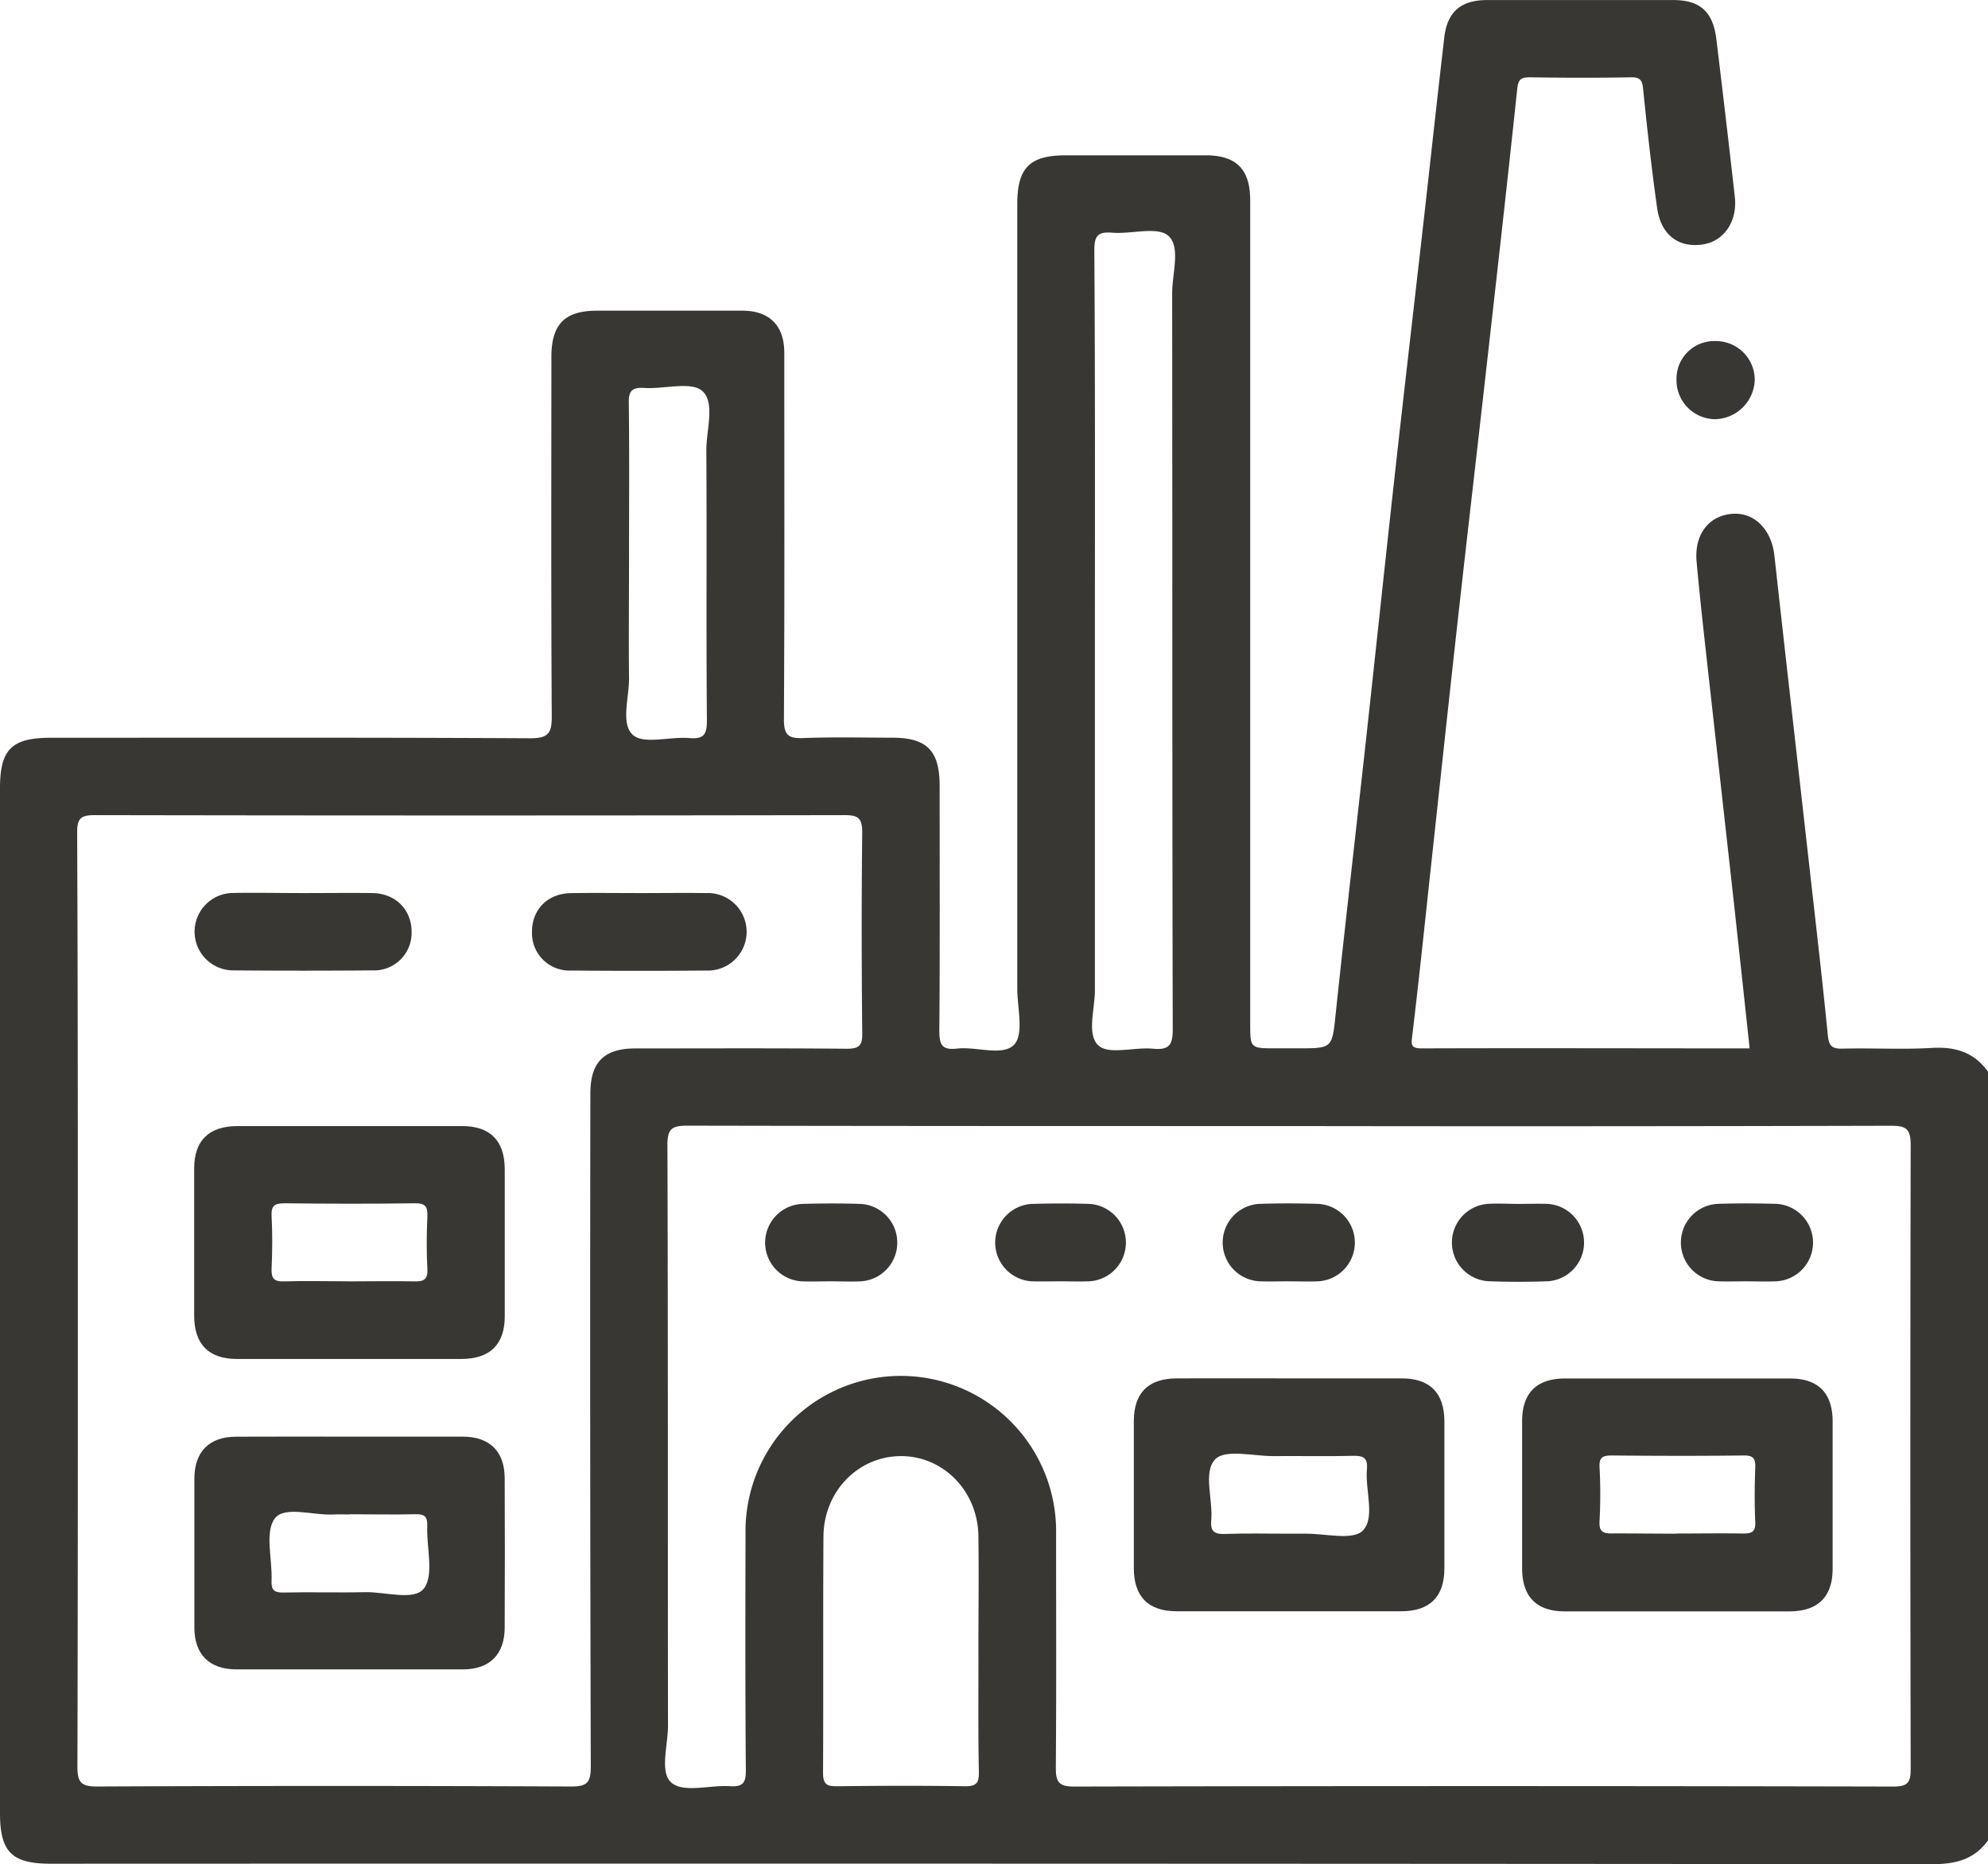 <?xml version="1.0" encoding="UTF-8"?> <svg xmlns="http://www.w3.org/2000/svg" viewBox="0 0 383.11 359.24"> <defs> <style>.cls-1{fill:#393734;}</style> </defs> <title>Asset 4</title> <g id="Layer_2" data-name="Layer 2"> <g id="Layer_1-2" data-name="Layer 1"> <path class="cls-1" d="M383.11,354.66c-2.69,3.73-6.32,4.58-10.84,4.58Q191,359.08,9.79,359.15c-7.52,0-9.79-2.26-9.79-9.75V151.9c0-7.5,2.25-9.73,9.81-9.73,30.8,0,61.6-.07,92.4.1,3.55,0,4.14-1.07,4.12-4.3-.14-23.06-.08-46.13-.07-69.2,0-6.28,2.57-8.89,8.75-8.9,9.35,0,18.71,0,28.06,0,5.2,0,8.07,2.87,8.07,8.08,0,23.56.07,47.13-.07,70.7,0,3,.85,3.68,3.69,3.58,5.72-.22,11.47-.08,17.2-.07,6.68,0,9.12,2.5,9.12,9.3,0,15.71.07,31.42-.06,47.13,0,2.69.46,3.81,3.39,3.48,3.79-.44,8.9,1.56,11.06-.8,1.88-2.06.57-7.09.57-10.81q0-75.57,0-151.12c0-7,2.38-9.41,9.37-9.41q13.47,0,26.94,0c5.92,0,8.58,2.7,8.58,8.71v158.6c0,4.78,0,4.78,5,4.78H250c6.86,0,6.7,0,7.41-6.74,1.85-17.44,3.87-34.87,5.79-52.31,1.85-16.82,3.62-33.65,5.48-50.46s3.82-33.63,5.73-50.44c1.31-11.63,2.57-23.26,3.92-34.87.57-4.92,3.21-7.18,8.22-7.19q18,0,35.91,0c5.16,0,7.66,2.25,8.3,7.53q1.85,15.19,3.56,30.4c.53,4.76-2.13,8.58-6.2,9.17-4.64.68-8-1.82-8.76-6.93-1.08-7.64-1.93-15.31-2.71-23-.17-1.73-.55-2.31-2.37-2.28-6.48.12-13,.1-19.45,0-1.72,0-2.24.38-2.44,2.2-1.88,17.82-3.89,35.62-5.9,53.42-1.89,16.82-3.85,33.62-5.72,50.44s-3.66,33.64-5.49,50.47c-1,9.4-2,18.8-3.13,28.19-.19,1.61-.33,2.42,1.79,2.41,20.94-.07,41.88,0,63.23,0-1-9.41-2-18.6-3-27.79q-2.43-21.88-4.88-43.77c-.82-7.42-1.67-14.84-2.34-22.27-.47-5.26,2.43-8.92,7-9.19,4.24-.26,7.48,3.14,8,8.09,2.13,19.29,4.34,38.58,6.51,57.86,1.29,11.5,2.64,23,3.78,34.51.21,2.08.78,2.66,2.83,2.61,5.73-.15,11.49.2,17.2-.14,4.54-.27,8.16.83,10.84,4.58ZM248.78,217c-38.78,0-77.55,0-116.33-.08-3.11,0-3.84.72-3.83,3.83.13,37.27.06,74.55.11,111.83,0,3.81-1.68,9.05.72,11s7.37.38,11.2.63c2.44.15,3.1-.58,3.08-3-.12-15.21-.09-30.42-.06-45.63a29.93,29.93,0,1,1,59.85.08c0,15,.07,29.92-.05,44.88,0,2.72.4,3.75,3.52,3.74q78.93-.18,157.85,0c2.92,0,3.37-.84,3.37-3.51q-.13-60,0-120.06c0-3.19-.85-3.78-3.88-3.77Q306.57,217.09,248.78,217ZM15,250.64c0,29.93,0,59.85-.08,89.77,0,3,.63,3.87,3.79,3.86q45.63-.21,91.27,0c3,0,3.88-.6,3.87-3.78q-.18-64.89-.08-129.79c0-6,2.65-8.65,8.62-8.66,13.59,0,27.18-.07,40.77.06,2.47,0,3.07-.66,3-3.08-.12-12.84-.15-25.68,0-38.52,0-2.83-.71-3.43-3.46-3.42q-72.19.13-144.39,0c-2.78,0-3.46.63-3.44,3.43C15,190.55,15,220.6,15,250.64ZM211,123.09c0,22.57,0,45.13,0,67.7,0,3.69-1.63,8.62.71,10.7,2,1.81,6.89.26,10.47.6,3.14.3,3.83-.71,3.82-3.81-.11-47.26-.06-94.51-.11-141.77,0-3.81,1.67-8.91-.73-11.06-2.09-1.87-7.12-.3-10.82-.61-2.83-.23-3.46.65-3.45,3.44C211.06,73.21,211,98.15,211,123.09Zm-22.45,196c0-7.72.1-15.44,0-23.16-.15-8.66-6.84-15.39-15-15.33s-14.8,6.77-14.86,15.49c-.1,15.19,0,30.38-.08,45.56,0,2.27.8,2.59,2.77,2.57,8.22-.1,16.44-.13,24.65,0,2.21,0,2.64-.71,2.61-2.73C188.49,334,188.56,326.57,188.56,319.1ZM121.22,108.5c0,7.36-.08,14.72,0,22.07.06,3.81-1.66,8.91.74,11.05,2.1,1.88,7.12.3,10.82.61,2.84.24,3.47-.66,3.45-3.44-.15-17.33,0-34.65-.11-52,0-3.94,1.71-9.21-.75-11.42-2.16-1.94-7.35-.36-11.19-.61-2.46-.16-3.08.63-3,3.06C121.3,88.06,121.22,98.28,121.22,108.5Z"></path> <path class="cls-1" d="M323.08,73.13a7.26,7.26,0,0,1,7.55-7.4,7.48,7.48,0,0,1,7.53,7.53,7.82,7.82,0,0,1-7.67,7.52A7.51,7.51,0,0,1,323.08,73.13Z"></path> <path class="cls-1" d="M248.43,265.62c7.22,0,14.44,0,21.66,0,5.47,0,8.24,2.79,8.26,8.26q0,14.19,0,28.38c0,5.44-2.82,8.23-8.28,8.24q-21.66,0-43.32,0c-5.45,0-8.23-2.8-8.25-8.26q0-14.19,0-28.38c0-5.45,2.8-8.22,8.27-8.24C234,265.6,241.21,265.62,248.43,265.62Zm-.31,29.93c1.12,0,2.24,0,3.37,0,3.84-.06,9.2,1.37,11.13-.59,2.45-2.47.44-7.76.8-11.82.21-2.24-.72-2.65-2.73-2.59-5.1.13-10.22,0-15.33.05-3.84,0-9.2-1.37-11.14.58-2.44,2.48-.43,7.77-.8,11.82-.2,2.24.72,2.67,2.74,2.6C240.14,295.45,244.13,295.55,248.12,295.55Z"></path> <path class="cls-1" d="M323.23,310.52c-7.22,0-14.44,0-21.66,0-5.45,0-8.23-2.81-8.24-8.27q0-14.19,0-28.38c0-5.45,2.8-8.22,8.27-8.23q21.66,0,43.33,0c5.46,0,8.23,2.79,8.24,8.27q0,14.19,0,28.38c0,5.43-2.82,8.21-8.28,8.23C337.67,310.54,330.45,310.52,323.23,310.52Zm-.05-15c4.24,0,8.48-.07,12.71,0,1.7,0,2.45-.3,2.37-2.22-.16-3.48-.13-7,0-10.46.05-1.7-.32-2.39-2.22-2.36-8.47.1-16.95.08-25.42,0-1.7,0-2.45.3-2.37,2.21a98.64,98.64,0,0,1,0,10.46c-.13,2.21.87,2.39,2.61,2.35C315,295.49,319.07,295.55,323.18,295.55Z"></path> <path class="cls-1" d="M160.05,246.92c-1.86,0-3.72.07-5.58,0a7.47,7.47,0,0,1,.14-14.92c3.72-.11,7.45-.12,11.17,0a7.47,7.47,0,0,1-.14,14.93C163.78,247,161.92,246.92,160.05,246.92Z"></path> <path class="cls-1" d="M204.16,246.92c-1.73,0-3.47.05-5.21,0A7.47,7.47,0,0,1,198.8,232c3.72-.1,7.45-.12,11.17,0a7.47,7.47,0,0,1,.15,14.9C208.14,247,206.15,246.91,204.16,246.92Z"></path> <path class="cls-1" d="M248.12,246.92c-1.74,0-3.48.06-5.21,0a7.47,7.47,0,0,1-.15-14.93c3.72-.12,7.45-.11,11.17,0a7.47,7.47,0,0,1,.15,14.92C252.1,247,250.11,246.92,248.12,246.92Z"></path> <path class="cls-1" d="M292.71,232c1.86,0,3.73-.08,5.58,0a7.47,7.47,0,0,1,.1,14.9c-3.85.15-7.7.14-11.54,0a7.47,7.47,0,0,1-.1-14.91C288.73,231.87,290.72,232,292.71,232Z"></path> <path class="cls-1" d="M336.42,246.92c-1.74,0-3.48.06-5.22,0a7.47,7.47,0,0,1-.14-14.93c3.72-.12,7.45-.11,11.17,0a7.47,7.47,0,0,1,.14,14.92C340.39,247,338.4,246.92,336.42,246.92Z"></path> <path class="cls-1" d="M67.4,217c7.22,0,14.44,0,21.66,0,5.42,0,8.19,2.83,8.21,8.31q0,14.19,0,28.38c0,5.39-2.86,8.18-8.33,8.19q-21.66,0-43.32,0c-5.4,0-8.19-2.85-8.2-8.32q0-14.19,0-28.38c0-5.4,2.84-8.16,8.32-8.18C53,217,60.18,217,67.4,217Zm-.28,29.93c4.24,0,8.48-.09,12.72,0,1.9.06,2.62-.41,2.52-2.44-.18-3.36-.15-6.74,0-10.1.08-1.9-.43-2.54-2.45-2.51-8.35.12-16.7.1-25.05,0-1.89,0-2.62.4-2.52,2.44.18,3.36.15,6.73,0,10.09-.08,1.91.42,2.6,2.45,2.52C58.89,246.8,63,246.92,67.12,246.92Z"></path> <path class="cls-1" d="M67.5,276.85c7.22,0,14.44,0,21.66,0,5.22,0,8.08,2.84,8.1,8q.06,14.39,0,28.76c0,5.19-2.88,8.08-8,8.09q-21.84,0-43.69,0c-5.21,0-8.09-2.86-8.11-8q0-14.37,0-28.75c0-5.21,2.86-8.07,8-8.09C52.81,276.82,60.15,276.85,67.5,276.85Zm-.16,15c-1,0-2-.05-3,0-3.93.23-9.49-1.72-11.37.75-2,2.63-.46,7.87-.64,12-.07,1.8.5,2.33,2.29,2.29,5.23-.12,10.47.05,15.71-.07,3.93-.1,9.49,1.74,11.37-.73,2-2.63.46-7.87.64-12,.07-1.81-.5-2.34-2.29-2.29C75.82,291.9,71.58,291.81,67.34,291.81Z"></path> <path class="cls-1" d="M58.34,172.1c4.48,0,9-.06,13.42,0s7.55,3.15,7.56,7.45A7.23,7.23,0,0,1,71.8,187q-13.41.11-26.84,0a7.46,7.46,0,1,1,0-14.92C49.4,172,53.87,172.1,58.34,172.1Z"></path> <path class="cls-1" d="M123.46,172.1c4.23,0,8.45-.06,12.68,0a7.47,7.47,0,1,1,0,14.93q-13,.11-26.09,0a7.21,7.21,0,0,1-7.53-7.46c0-4.31,3-7.39,7.53-7.46S119,172.1,123.46,172.1Z"></path> </g> </g> </svg> 